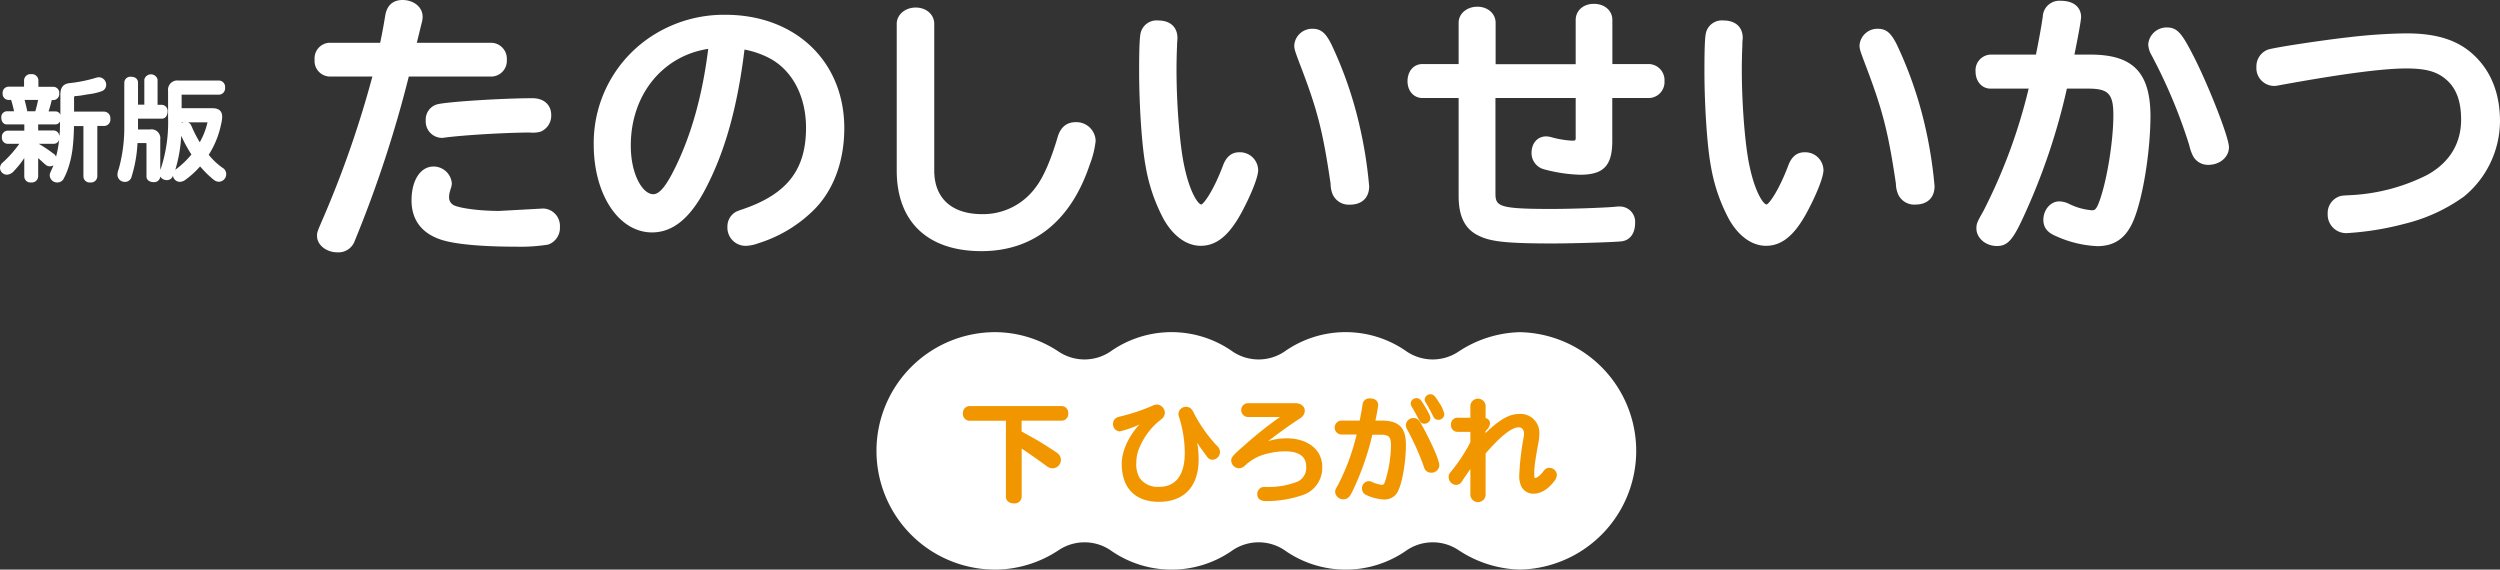 <svg xmlns="http://www.w3.org/2000/svg" viewBox="0 0 566.42 129.05"><rect x="0" y="0" width="566.42" height="129.05" fill="#333333" stroke="none"/><defs><style>.cls-1{fill:#fff;}.cls-2{fill:#f29600;}</style></defs><g id="レイヤー_2" data-name="レイヤー 2"><g id="文字"><path class="cls-1" d="M408.86,34.5c-1.75,0-3,1-3.77,3.2-2.19,5.71-4.26,8.44-4.83,8.63-.69,0-2.6-2.64-3.88-8.75-1-4.57-1.74-13.9-1.74-21.69,0-2.09.06-4.5.12-5.36l0-.52c0-.67.09-1.22.09-1.37,0-2.51-1.64-4-4.37-4a3.71,3.71,0,0,0-3.91,2.59c-.21.68-.4,2.22-.4,8.79,0,8,.63,17.29,1.47,21.68a39.16,39.16,0,0,0,4.07,11.92c2.15,3.86,5.22,6.07,8.4,6.07,3.6,0,6.48-2.36,9.32-7.66,1.79-3.31,3.71-7.7,3.71-9.51A4.13,4.13,0,0,0,408.86,34.5Z"/><path class="cls-1" d="M114.83,13.58a3.63,3.63,0,0,0-3.39-3.89h-17L95.54,5.2a4.64,4.64,0,0,0,.21-1.44c0-2.14-2-3.76-4.55-3.76-1.54,0-3.47.63-3.93,3.61-.44,2.65-.68,3.89-1.13,6.08H74.62a3.53,3.53,0,0,0-3.34,3.82,3.53,3.53,0,0,0,3.34,3.83h9.75a233.93,233.93,0,0,1-11.12,32c-1.39,3.22-1.42,3.28-1.42,4.13,0,2,2.07,3.7,4.62,3.7a3.9,3.9,0,0,0,3.93-2.61A271.21,271.21,0,0,0,92.62,17.34h18.82A3.56,3.56,0,0,0,114.83,13.58Z"/><path class="cls-1" d="M280.78,34.5c-1.74,0-3,1-3.76,3.2-2.19,5.71-4.27,8.44-4.83,8.63-.7,0-2.61-2.64-3.88-8.75-1-4.57-1.75-13.9-1.75-21.69,0-2.09.06-4.5.12-5.36l0-.47c.05-.69.09-1.27.09-1.42,0-2.51-1.63-4-4.37-4a3.7,3.7,0,0,0-3.9,2.59c-.21.68-.41,2.22-.41,8.79,0,8,.64,17.29,1.48,21.68a39.26,39.26,0,0,0,4.06,11.92c2.16,3.86,5.22,6.07,8.4,6.07,3.61,0,6.48-2.36,9.33-7.66,1.78-3.31,3.7-7.7,3.7-9.51A4.12,4.12,0,0,0,280.78,34.5Z"/><path class="cls-1" d="M490.91,6.22A4.18,4.18,0,0,0,486.72,10a5.34,5.34,0,0,0,.72,2.45A118.7,118.7,0,0,1,496,32.85a10.36,10.36,0,0,0,.87,2.5,3.83,3.83,0,0,0,3.47,2c2.62,0,4.67-1.76,4.67-4s-4.56-13.78-7.84-20.28C494.38,7.61,493.4,6.22,490.91,6.22Z"/><path class="cls-1" d="M560.91,12.88c-3.68-3.68-8.54-5.32-15.75-5.32a122.86,122.86,0,0,0-12.83.86c-5.06.54-17.32,2.34-18.59,2.86a4.06,4.06,0,0,0-2.51,3.88,4.05,4.05,0,0,0,4.06,4.31,5.08,5.08,0,0,0,1-.13l.38-.07c13.9-2.53,23.22-3.76,28.49-3.76,4.63,0,7.15.74,9.32,2.74s3.13,4.95,3.13,8.86c0,5.45-2.68,9.79-7.75,12.56a43.21,43.21,0,0,1-17,4.53c-2.39.12-2.48.13-3.18.44a4,4,0,0,0-2.3,3.8,4.19,4.19,0,0,0,4.49,4.37,66.41,66.41,0,0,0,12.91-2.1,38.68,38.68,0,0,0,13.49-6.19,22.26,22.26,0,0,0,8.15-17C566.42,21.46,564.57,16.53,560.91,12.88Z"/><path class="cls-1" d="M373.68,14.51h-8.37v-10c0-2.11-1.76-3.64-4.18-3.64S357,2.41,357,4.55v10H338.86V5.16c0-2.07-1.78-3.64-4.13-3.64s-4.25,1.54-4.25,3.64v9.35h-8.19c-2,0-3.39,1.63-3.39,3.88s1.43,3.82,3.39,3.82h8.19V44.42c0,4.67,1.46,7.54,4.58,9,2.7,1.35,6.46,1.74,16.74,1.74,4.9,0,14.27-.3,15.66-.49,1.87-.25,3-1.83,3-4.12a3.47,3.47,0,0,0-3.64-3.76,4.65,4.65,0,0,0-.87.06c-2.76.24-10.1.49-14.56.49-12.15,0-12.57-.65-12.57-3.68V22.21H357V31a1.82,1.82,0,0,1-.09.77s-.15.1-.78.1a22.48,22.48,0,0,1-4.34-.7,5.24,5.24,0,0,0-1.45-.27c-2,0-3.34,1.54-3.34,3.76a3.78,3.78,0,0,0,2.7,3.66A34.67,34.67,0,0,0,358,39.59c5.32,0,7.29-2.06,7.29-7.61V22.21h8.37a3.62,3.62,0,0,0,3.46-3.82A3.65,3.65,0,0,0,373.68,14.51Z"/><path class="cls-1" d="M96.46,27.29a3.72,3.72,0,0,0,3.64,3.95,2.5,2.5,0,0,0,.66-.07c4.46-.57,13.29-1.1,19.27-1.15a6.57,6.57,0,0,0,2.46-.19,3.92,3.92,0,0,0,2.4-3.76c0-2.32-1.67-3.82-4.25-3.82-6.6,0-20.08.83-21.8,1.45A3.59,3.59,0,0,0,96.46,27.29Z"/><path class="cls-1" d="M123.1,47.24h0l-10,.55c-4,0-8.17-.49-10-1.17a2,2,0,0,1-1.35-2.08,4.57,4.57,0,0,1,.29-1.47l0-.12a3.92,3.92,0,0,0,.33-1.39,4.14,4.14,0,0,0-4.13-3.83c-3,0-5,3.15-5,7.67s2.43,7.62,7,9c3.3,1,9.39,1.49,16.71,1.49a39.69,39.69,0,0,0,7.23-.47,4,4,0,0,0,2.68-4A3.94,3.94,0,0,0,123.1,47.24Z"/><path class="cls-1" d="M243.72,27.68c-2.06,0-3.44,1.14-4.09,3.38-1.6,5.41-3.31,9.29-5.09,11.53a14.73,14.73,0,0,1-12,5.93c-6.91,0-10.87-3.6-10.87-9.89V5.41c0-2.11-1.8-3.7-4.19-3.7s-4.31,1.59-4.31,3.7V38.63c0,11.61,7,18.27,19.18,18.27,11.77,0,20.27-6.79,24.56-19.62a21,21,0,0,0,1.33-5.36A4.36,4.36,0,0,0,243.72,27.68Z"/><path class="cls-1" d="M473.6,12.37H470c.67-3.29,1.51-7.67,1.51-8.55,0-1.76-1.22-3.64-4.62-3.64a3.75,3.75,0,0,0-4.06,3.57c-.42,2.87-1,5.92-1.55,8.62H451a3.55,3.55,0,0,0-3.4,3.83c0,2.25,1.43,3.88,3.4,3.88h8.63a124.1,124.1,0,0,1-10.26,27.74c-1.34,2.37-1.58,2.8-1.58,3.92,0,2.2,2.1,4,4.67,4s3.77-1.67,6.36-7.41a143.84,143.84,0,0,0,9.47-28.25h4.84c4.57,0,5.69,1.18,5.69,6,0,5.92-1.46,14.88-3.18,19.56-.74,2-1.11,2-1.72,2a14.31,14.31,0,0,1-5-1.38,5.19,5.19,0,0,0-2.39-.63c-1.94,0-3.57,1.91-3.57,4.18s1.59,3.16,3,3.75a25.32,25.32,0,0,0,9.2,2.21c3.84,0,6.4-1.74,8.07-5.47,2.19-4.88,4-15.77,4-24.26C487.11,16.33,483.19,12.37,473.6,12.37Z"/><path class="cls-1" d="M429.71,10c-1.16-2.26-2.17-3.48-4.21-3.48a4.07,4.07,0,0,0-4.19,3.7c0,.84.1,1.18,1.16,4,4,10.47,5.3,15.34,7.08,27.39A6.4,6.4,0,0,0,430,43.9a4,4,0,0,0,3.94,2.45c2.74,0,4.37-1.56,4.37-4.18a99.57,99.57,0,0,0-2.34-14.41A90.43,90.43,0,0,0,429.71,10Z"/><path class="cls-1" d="M164.35,3.35a30,30,0,0,0-16,4.4,28.89,28.89,0,0,0-13.83,25c0,11.35,5.68,19.91,13.21,19.91,4.6,0,8.48-3.08,11.88-9.43,4.55-8.5,7.44-18.7,9.07-32a20.59,20.59,0,0,1,5.52,1.88c5.27,2.72,8.42,8.65,8.42,15.85,0,9.47-4.27,15-14.28,18.42l-.47.16c-.49.18-.66.24-1,.38a3.8,3.8,0,0,0-2.06,3.47,4.12,4.12,0,0,0,4.12,4.31,8.8,8.8,0,0,0,2.9-.59,30.87,30.87,0,0,0,12.29-7.28c4.62-4.43,7.17-11.11,7.17-18.81C191.28,13.9,180.2,3.35,164.35,3.35Zm-3.89,7.72c-1.28,10.36-3.79,19.4-7.46,26.86C150.92,42.19,149.41,44,148,44c-2.4,0-5.08-4.49-5.08-10.93C142.87,21.57,150.05,12.67,160.46,11.07Z"/><path class="cls-1" d="M301.63,10c-1.15-2.26-2.17-3.48-4.21-3.48a4.06,4.06,0,0,0-4.18,3.7c0,.84.09,1.18,1.15,4,4.05,10.48,5.31,15.35,7.08,27.39a6.66,6.66,0,0,0,.42,2.31,4,4,0,0,0,3.95,2.45c2.73,0,4.37-1.56,4.37-4.18a99.57,99.57,0,0,0-2.34-14.41A89.77,89.77,0,0,0,301.63,10Z"/><path class="cls-1" d="M23.63,25.29H16.78V22.16c0-.32.08-.4.4-.4h.11a14.13,14.13,0,0,0,1.45-.19l1.08-.18.33-.05A13.13,13.13,0,0,0,23,20.68a1.51,1.51,0,0,0,1.06-1.41,1.71,1.71,0,0,0-1.62-1.77,2.65,2.65,0,0,0-.85.17A32.89,32.89,0,0,1,16,18.81c-1.61.11-2.32.92-2.32,2.62V26a1.18,1.18,0,0,0-1.07-.76H11a24.68,24.68,0,0,0,.72-2.57h.44a1.35,1.35,0,0,0,1.26-1.49,1.36,1.36,0,0,0-1.26-1.51H8.7V18.17A1.48,1.48,0,0,0,7.06,16.8a1.46,1.46,0,0,0-1.61,1.37v1.47H1.89A1.37,1.37,0,0,0,.6,21.15a1.36,1.36,0,0,0,1.29,1.49h.63a26.33,26.33,0,0,1,.66,2.57H1.51A1.31,1.31,0,0,0,.3,26.67c0,.9.5,1.52,1.21,1.52h4V29.6H1.66A1.37,1.37,0,0,0,.43,31.09a1.35,1.35,0,0,0,1.23,1.49H4.38A26.6,26.6,0,0,1,1,36.47l-.49.44A1.65,1.65,0,0,0,0,38.05a1.58,1.58,0,0,0,1.54,1.53,2.22,2.22,0,0,0,1.64-.86A21.15,21.15,0,0,0,5.5,35.81V40a1.39,1.39,0,0,0,1.56,1.34A1.44,1.44,0,0,0,8.65,40V35.82l.69.62.59.54c.56.5.82.7,1.4.7a1.51,1.51,0,0,0,.78-.23c-.1.27-.21.54-.33.8-.49,1.08-.51,1.12-.51,1.5A1.67,1.67,0,0,0,13,41.34a1.58,1.58,0,0,0,1.38-.77A15.27,15.27,0,0,0,15.48,38c.85-2.57,1.18-5,1.29-9.44H18.9V40a1.4,1.4,0,0,0,1.56,1.34A1.43,1.43,0,0,0,22.05,40V28.54h1.58A1.43,1.43,0,0,0,25,26.93,1.47,1.47,0,0,0,23.63,25.29Zm-15-2.65A26.38,26.38,0,0,1,8,25.21H6.18c-.18-.89-.42-1.87-.61-2.57Zm3.45,12.15c-1.31-1-1.94-1.38-3.29-2.21h3.45a1.23,1.23,0,0,0,1.17-1.09,23.23,23.23,0,0,1-.71,4A1.78,1.78,0,0,0,12.12,34.79Zm1.51-7.38v0c0,1.31,0,2.5-.14,3.61a1.35,1.35,0,0,0-1.21-1.46H8.65V28.19h3.91A1.16,1.16,0,0,0,13.63,27.41Z"/><path class="cls-1" d="M50.39,38a15.52,15.52,0,0,1-3.1-2.93,20.52,20.52,0,0,0,2.82-7,7.8,7.8,0,0,0,.23-1.61c0-1.28-.74-1.94-2.19-1.94h-7v-2.9a.31.31,0,0,1,0-.17.29.29,0,0,1,.14,0h8.33a1.43,1.43,0,0,0,1.37-1.59,1.44,1.44,0,0,0-1.37-1.62H40.42a2.12,2.12,0,0,0-2.34,2.4v6a33.62,33.62,0,0,1-1.53,11.22l-.24.62V31.57A2,2,0,0,0,34,29.33H31.27V26.88H36.7c.74,0,1.27-.67,1.27-1.59a1.38,1.38,0,0,0-1.27-1.54h-1V18a1.55,1.55,0,0,0-3,0v5.71H31.27v-5c0-.79-.63-1.32-1.57-1.32a1.38,1.38,0,0,0-1.54,1.32v9.64a35.11,35.11,0,0,1-1.26,9.94,3.68,3.68,0,0,0-.29,1.3,1.65,1.65,0,0,0,1.71,1.62A1.51,1.51,0,0,0,29.82,40a30.14,30.14,0,0,0,1.33-7.58H33c.15,0,.19,0,.19.19V40c0,.73.66,1.26,1.57,1.26A1.37,1.37,0,0,0,36.31,40h0a1.71,1.71,0,0,0,1.48.81,1.4,1.4,0,0,0,1.4-1,1.59,1.59,0,0,0,1.53,1.39,2.22,2.22,0,0,0,1.34-.5,20.55,20.55,0,0,0,3.28-3,22.49,22.49,0,0,0,3.12,3.06,1.92,1.92,0,0,0,1.15.42,1.71,1.71,0,0,0,1.64-1.69A1.64,1.64,0,0,0,50.39,38ZM41.18,27.89v-.18h.36A2,2,0,0,0,41.18,27.89ZM47,27.78a16.56,16.56,0,0,1-1.74,4.45,28.63,28.63,0,0,1-1.54-2.91c-.44-1-.44-1-.54-1.14a1.21,1.21,0,0,0-.6-.47h4.2C47,27.71,47,27.74,47,27.78Zm-5.93,3A31.41,31.41,0,0,0,43.37,35a19.35,19.35,0,0,1-3.44,3.3,2.19,2.19,0,0,0-.22.2A32.29,32.29,0,0,0,41.06,30.74Z"/><path class="cls-1" d="M344.32,75.26A26.25,26.25,0,0,0,330.4,79.7a10.54,10.54,0,0,1-11.6,0,24,24,0,0,0-27.84,0,10.55,10.55,0,0,1-11.61,0,24,24,0,0,0-27.84,0,10.54,10.54,0,0,1-11.6,0A26.25,26.25,0,0,0,226,75.26a26.9,26.9,0,1,0,0,53.79,26.25,26.25,0,0,0,13.92-4.44,10.54,10.54,0,0,1,11.6,0,24,24,0,0,0,27.84,0,10.55,10.55,0,0,1,11.61,0,24,24,0,0,0,27.84,0,10.54,10.54,0,0,1,11.6,0,26.25,26.25,0,0,0,13.92,4.44,26.9,26.9,0,0,0,0-53.79"/><path class="cls-2" d="M270.6,93.81a4.52,4.52,0,0,0-.63-1.09,1.61,1.61,0,0,0-1.17-.54A1.68,1.68,0,0,0,267,93.75a1.89,1.89,0,0,0,.14.74,27.23,27.23,0,0,1,1.29,8.14c0,5-2.05,7.67-5.77,7.67a5,5,0,0,1-4.45-2,6.25,6.25,0,0,1-.76-3.49,8.54,8.54,0,0,1,.73-3.43,15.67,15.67,0,0,1,4.16-5.76l1-.82a1.89,1.89,0,0,0,.58-1.31,1.93,1.93,0,0,0-1.77-1.84,3.06,3.06,0,0,0-1.13.31,42,42,0,0,1-7.06,2.36l-.23.06a2.72,2.72,0,0,0-.66.21,1.57,1.57,0,0,0-.89,1.46,1.61,1.61,0,0,0,1.52,1.69,23,23,0,0,0,4.45-1.56c-2.46,2.7-4,6-4,8.93,0,5.46,3.07,8.59,8.42,8.59,5.72,0,9-3.49,9-9.59a22,22,0,0,0-.32-3.81c.62,1,1.36,2,2.26,3.21a1.42,1.42,0,0,0,1.19.65,1.79,1.79,0,0,0,1.72-1.74,2,2,0,0,0-.76-1.48A33.59,33.59,0,0,1,270.6,93.81Z"/><path class="cls-2" d="M240.56,92H219.65a1.55,1.55,0,0,0-1.48,1.66,1.52,1.52,0,0,0,1.48,1.67h8.26v17.24c0,.87.73,1.48,1.79,1.48a1.58,1.58,0,0,0,1.78-1.48V101.64c1.24.81,3.44,2.34,5.71,4a2.22,2.22,0,0,0,1.32.47,1.93,1.93,0,0,0,1.86-1.94,2,2,0,0,0-1-1.65c-1.17-.82-3.81-2.49-5.48-3.41-.61-.33-1.22-.67-1.81-1l-.62-.34V95.31h9.08a1.5,1.5,0,0,0,1.49-1.64A1.54,1.54,0,0,0,240.56,92Z"/><path class="cls-2" d="M321.44,95c.32.63.61,1,1.25,1a1.34,1.34,0,0,0,1.39-1.24c0-.17,0-.67-1.33-2.82-.79-1.31-1.07-1.73-1.81-1.73a1.29,1.29,0,0,0-1.32,1.18,1.53,1.53,0,0,0,.2.69C320.37,93,321,94.17,321.44,95Z"/><path class="cls-2" d="M291.49,99.31a13.68,13.68,0,0,0-4.2.66c2.16-1.67,4.86-3.61,6.88-4.94.61-.39.72-.45.85-.62a1.86,1.86,0,0,0,.6-1.34c0-1-.87-1.72-2.12-1.72H282.66a1.57,1.57,0,0,0,0,3.13H290a86.65,86.65,0,0,0-7.36,5.8c-3.22,2.81-3.69,3.27-3.69,4.06a1.82,1.82,0,0,0,1.74,1.76,2,2,0,0,0,1.3-.54,11.59,11.59,0,0,1,3.24-2.17,16.48,16.48,0,0,1,6-1.13c2.15,0,4.71.6,4.71,3.43a3.44,3.44,0,0,1-1.84,3.38,18,18,0,0,1-7.34,1.26,2.48,2.48,0,0,0-.84.07,1.62,1.62,0,0,0-1.07,1.57c0,.58.26,1.56,2,1.56a25,25,0,0,0,8.57-1.46,6.49,6.49,0,0,0,4.16-6.3C299.58,101.91,296.33,99.31,291.49,99.31Z"/><path class="cls-2" d="M324.1,89.32a1.3,1.3,0,0,0-1.31,1.19,1.2,1.2,0,0,0,.22.68c.78,1.31,1.06,1.84,1.59,2.91.35.71.59,1,1.23,1a1.3,1.3,0,0,0,1.41-1.24,7,7,0,0,0-1.18-2.62C325.24,89.88,324.84,89.32,324.1,89.32Z"/><path class="cls-2" d="M351,106a1.42,1.42,0,0,0-1.22.67c-.92,1.21-1.65,1.64-2,1.64,0,0-.17,0-.17-.65,0-1.82.11-2.67.87-7a10.05,10.05,0,0,0,.28-2.29,4.26,4.26,0,0,0-4.52-4.58c-2.26,0-4.39,1.19-7.68,4.33v-.37l.32-.4a2.33,2.33,0,0,0,.71-1.37,1.24,1.24,0,0,0-1-1.26V91.84a1.74,1.74,0,0,0-3.45,0v2.8h-3a1.48,1.48,0,0,0-1.39,1.59,1.46,1.46,0,0,0,1.39,1.61h3v2.34a37.2,37.2,0,0,1-4.15,6.38c-.65.76-.77.94-.77,1.54a1.79,1.79,0,0,0,1.67,1.77,1.64,1.64,0,0,0,1.4-.9c.32-.49,1.19-1.77,1.85-2.72v6a1.74,1.74,0,0,0,3.45,0v-9.51c3.4-3.93,5.91-5.92,7.48-5.92.78,0,1.22.54,1.22,1.49a4.61,4.61,0,0,1-.07.72,60.54,60.54,0,0,0-1,8.55,5.32,5.32,0,0,0,.49,2.68,3,3,0,0,0,2.75,1.59c1.64,0,3.31-1,4.68-2.83a2.42,2.42,0,0,0,.6-1.44A1.7,1.7,0,0,0,351,106Z"/><path class="cls-2" d="M313,95.29h-1.37c.28-1.35.62-3.16.62-3.53,0-.72-.49-1.49-1.89-1.49a1.53,1.53,0,0,0-1.66,1.47c-.17,1.15-.4,2.38-.64,3.55h-4.25a1.59,1.59,0,0,0,0,3.16h3.56a49.46,49.46,0,0,1-4.15,11.28c-.65,1.16-.72,1.3-.72,1.76a1.85,1.85,0,0,0,3.39.8c.05-.07.05-.07.45-.8a61.71,61.71,0,0,0,4.59-13h1.87c1.89,0,2.35.48,2.35,2.47a28.51,28.51,0,0,1-1.31,8.06c-.29.79-.44.82-.72.82a6,6,0,0,1-2.08-.57,2.14,2.14,0,0,0-1-.26,1.63,1.63,0,0,0-1.46,1.72,1.66,1.66,0,0,0,1.22,1.53,10.5,10.5,0,0,0,3.78.91,3.35,3.35,0,0,0,3.32-2.25c.9-2,1.63-6.49,1.63-10C318.58,96.92,317,95.29,313,95.29Z"/><path class="cls-2" d="M320.28,94.72a1.7,1.7,0,0,0-1.76,1.58,2.15,2.15,0,0,0,.35,1.09,61.08,61.08,0,0,1,3.61,8,4.47,4.47,0,0,0,.3.84,1.67,1.67,0,0,0,1.49.87,1.79,1.79,0,0,0,1.84-1.67c0-1.25-2.26-6.15-4.21-9.54C321.49,95.17,321.07,94.72,320.28,94.72Z"/></g></g></svg>